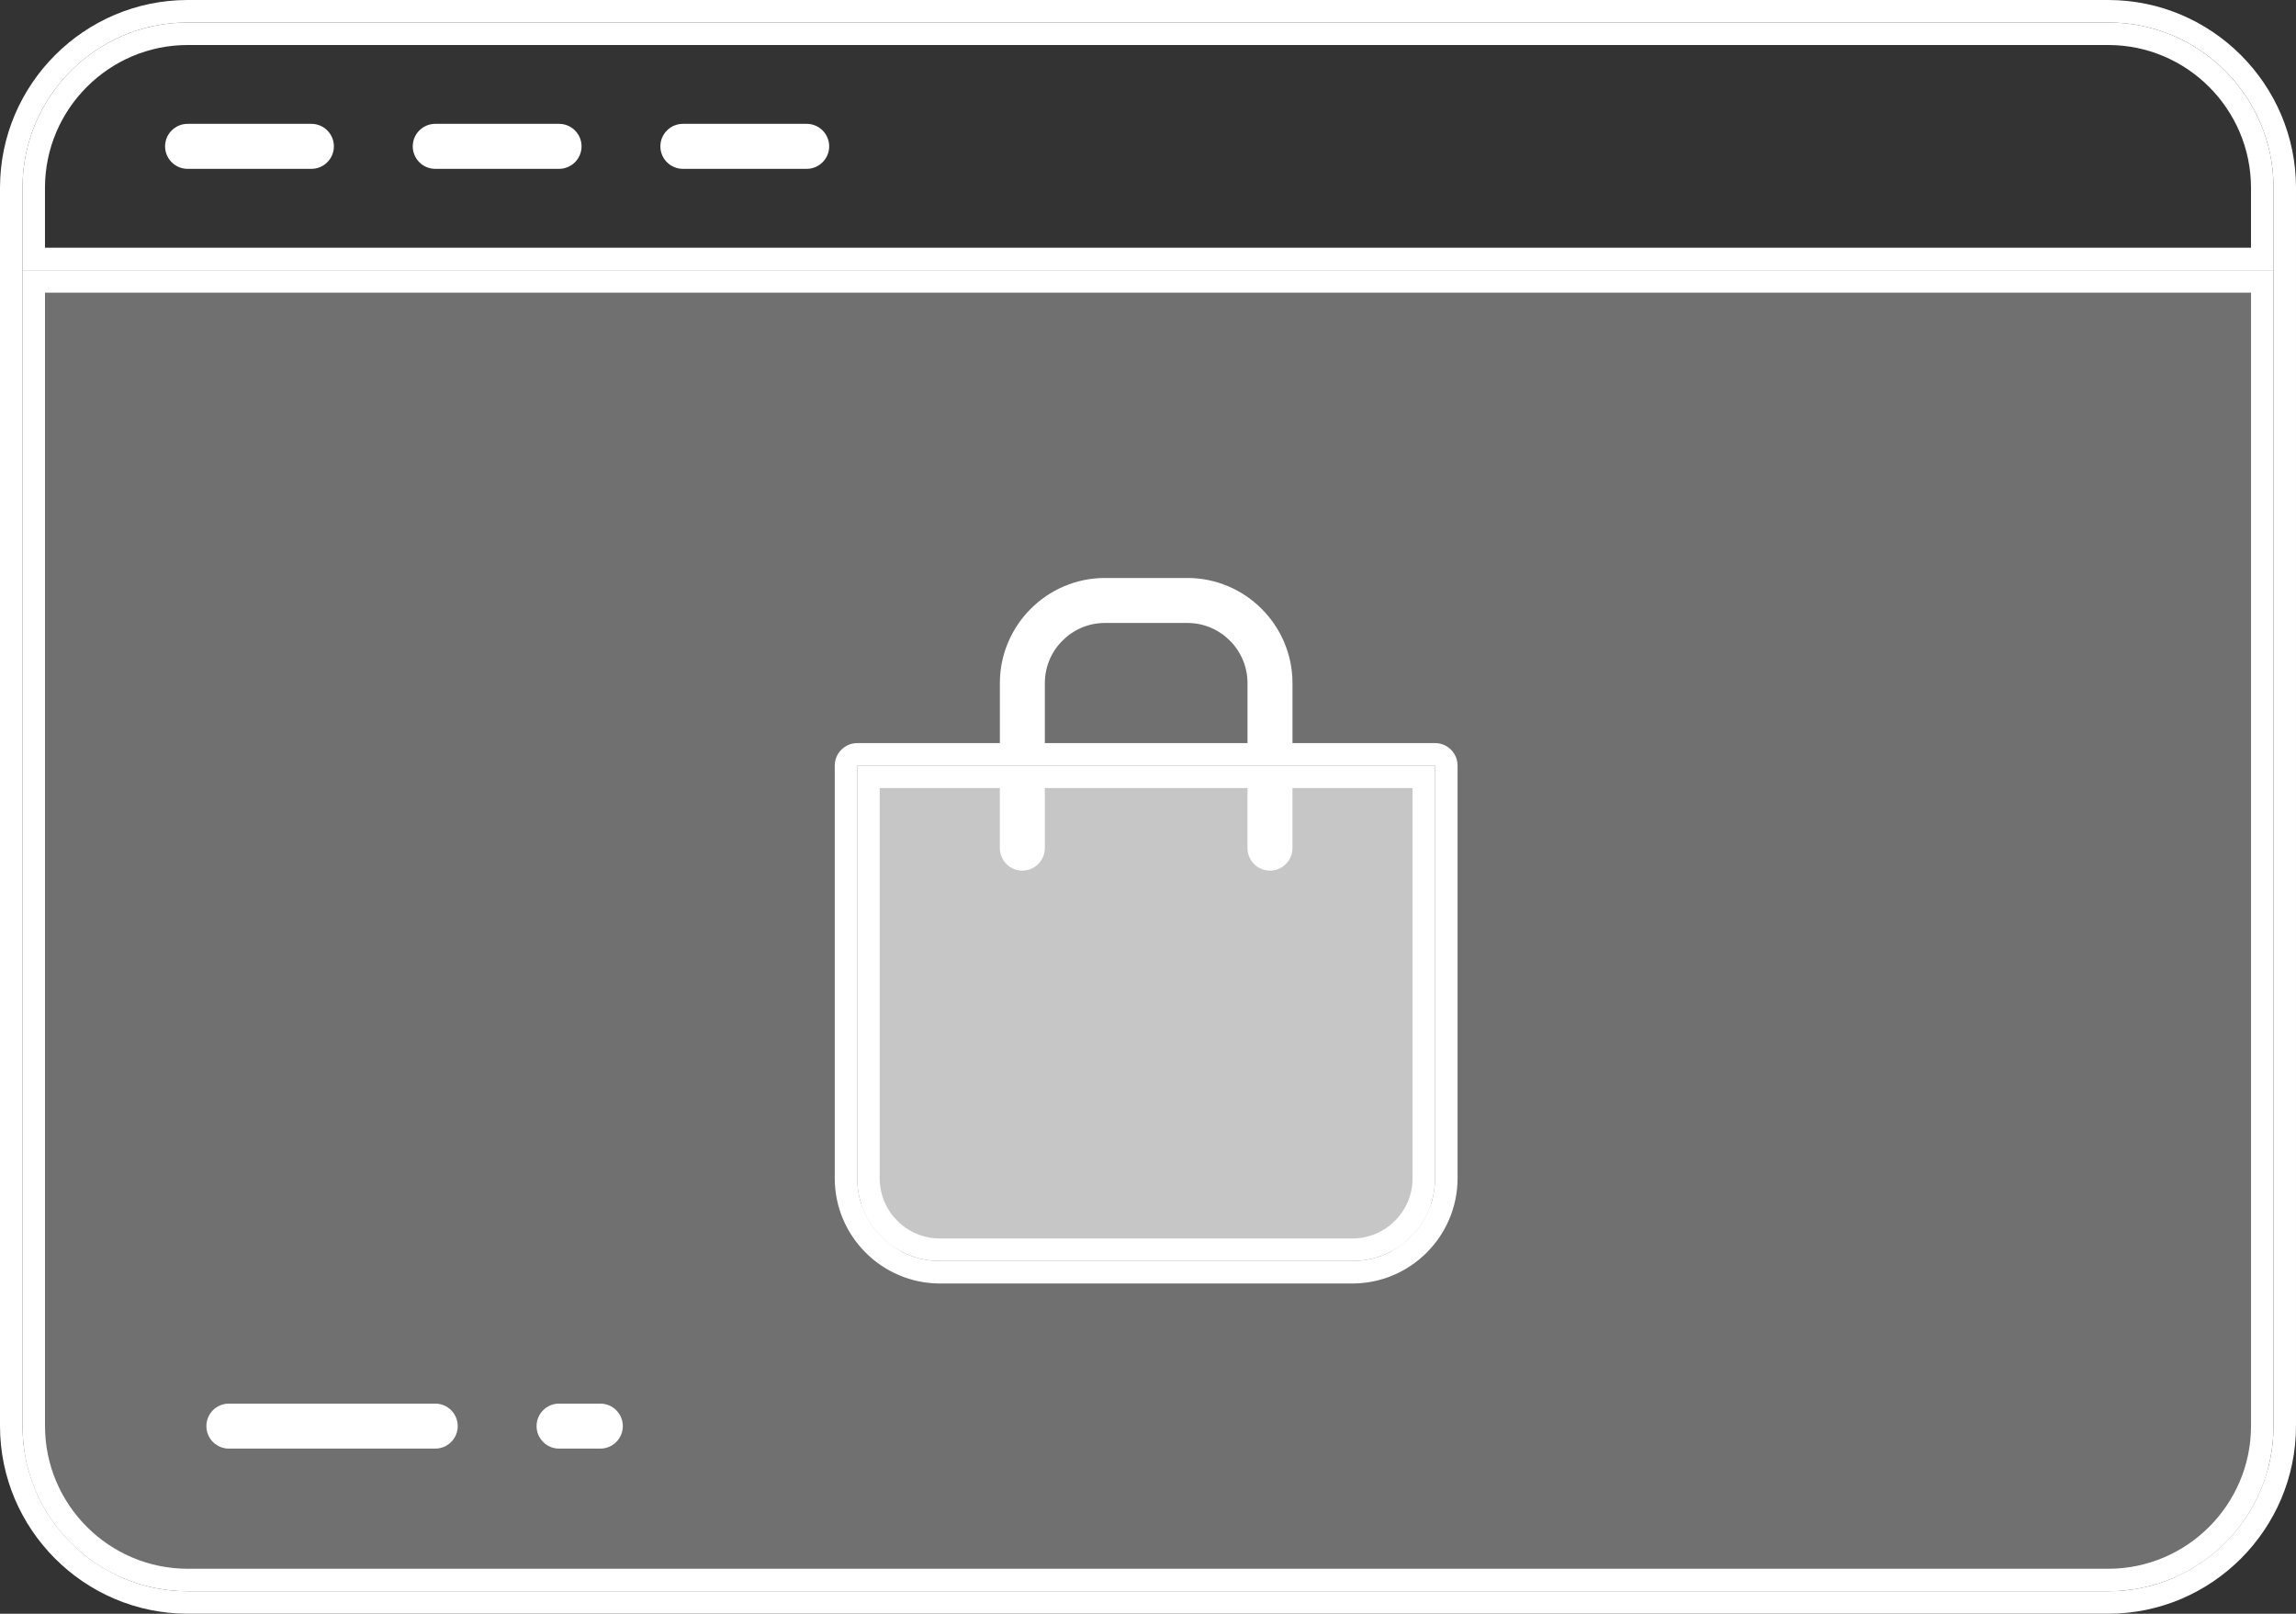 <?xml version="1.0" encoding="utf-8"?>
<svg class="svgImg" version="1.1" id="icons" xmlns="http://www.w3.org/2000/svg" x="0px" y="0px" width="100%" height="100%" viewBox="-299.667 175.853 100 70.269" >
<rect x="-299.667" y="175.853" width="100" height="70.269" fill="#333333" stroke="none"/>
<path opacity="0.3" fill="#ffffff" d="M-294.03,244.571h88.567c2.519-0.003,4.572-2.056,4.575-4.576v-51.806h-97.718v51.808
	C-298.603,242.516-296.551,244.568-294.03,244.571z"/>
<path fill="#ffffff" d="M-207.838,175.853h-83.659c-4.5,0.005-8.165,3.671-8.17,8.171v53.927c0.005,4.5,3.671,8.165,8.171,8.17
	h83.658c4.5-0.005,8.166-3.671,8.171-8.171v-53.927C-199.672,179.524-203.338,175.858-207.838,175.853z M-200.646,187.618v50.333
	c0,3.971-3.219,7.19-7.19,7.19h-83.66c-3.971,0-7.19-3.219-7.19-7.19v-50.333v-3.595c0-3.971,3.219-7.19,7.19-7.19h83.66
	c3.971,0,7.19,3.219,7.19,7.19V187.618z"/>
<path fill="#ffffff" d="M-298.687,237.952c0,3.971,3.219,7.19,7.19,7.19h83.66c3.971,0,7.19-3.219,7.19-7.19v-50.333h-98.041
	V237.952z M-297.708,188.598h96.082v49.354c-0.005,3.421-2.79,6.207-6.21,6.211h-83.66c-3.421-0.004-6.207-2.79-6.211-6.21V188.598z
	"/>
<path fill="#ffffff" d="M-207.837,176.833h-83.66c-3.971,0-7.19,3.219-7.19,7.19v3.595h98.041v-3.595
	C-200.646,180.052-203.866,176.833-207.837,176.833z M-201.626,186.639h-96.082v-2.615c0.004-3.421,2.79-6.207,6.21-6.211h83.66
	c3.421,0.004,6.206,2.79,6.211,6.21V186.639z"/>
<path fill="#ffffff" d="M-286.104,181.246h-5.393c-0.54,0-0.98,0.439-0.98,0.979c0,0.54,0.439,0.98,0.98,0.98h5.393
	c0.54,0,0.979-0.439,0.979-0.98C-285.124,181.685-285.564,181.246-286.104,181.246z"/>
<path fill="#ffffff" d="M-275.318,181.246h-5.393c-0.54,0-0.979,0.439-0.979,0.979c0,0.54,0.439,0.98,0.979,0.98h5.393
	c0.54,0,0.98-0.439,0.98-0.98C-274.338,181.685-274.778,181.246-275.318,181.246z"/>
<path fill="#ffffff" d="M-264.532,181.246h-5.393c-0.54,0-0.98,0.439-0.98,0.979c0,0.54,0.439,0.98,0.98,0.98h5.393
	c0.54,0,0.979-0.439,0.979-0.98C-263.553,181.685-263.992,181.246-264.532,181.246z"/>
<path opacity="0.6" fill="#ffffff" d="M-260.915,230.333h22.337c0.67-0.001,1.216-0.548,1.217-1.218v-19.087h-2.435h-6.5h-6.902
	h-6.501h-2.435v19.088C-262.133,229.785-261.586,230.332-260.915,230.333z"/>
<path fill="#ffffff" d="M-258.734,231.741h17.974c2.52-0.003,4.572-2.056,4.576-4.576V209.19c0-0.54-0.439-0.98-0.979-0.98h-6.211
	v-2.615c-0.003-2.519-2.055-4.572-4.576-4.575h-3.594c-2.519,0.003-4.572,2.056-4.575,4.576v2.615h-6.211
	c-0.54,0-0.98,0.439-0.98,0.98v17.976C-263.307,229.685-261.254,231.738-258.734,231.741z M-254.16,205.595
	c0.002-1.441,1.175-2.614,2.615-2.616h3.596c1.441,0.002,2.614,1.175,2.616,2.615v2.616h-8.827V205.595z M-262.331,209.19h25.167
	v17.976c0,1.986-1.61,3.595-3.595,3.595h-17.976c-1.986,0-3.595-1.61-3.595-3.595V209.19z"/>
<path fill="#ffffff" d="M-258.735,230.761h17.976c1.986,0,3.595-1.61,3.595-3.595V209.19h-25.167v17.976
	C-262.331,229.152-260.721,230.761-258.735,230.761z M-261.351,210.169h5.231v2.615c0,0.54,0.439,0.98,0.979,0.98
	c0.54,0,0.98-0.439,0.98-0.98v-2.615h8.827v2.615c0,0.54,0.439,0.98,0.979,0.98s0.979-0.439,0.979-0.98v-2.615h5.231v16.997
	c-0.002,1.441-1.175,2.614-2.615,2.615h-17.977c-1.441-0.002-2.614-1.175-2.616-2.615V210.169z"/>
<path fill="#ffffff" d="M-289.699,238.931h8.988c0.54,0,0.98-0.439,0.98-0.98c0-0.54-0.439-0.979-0.98-0.979h-8.988
	c-0.54,0-0.979,0.439-0.979,0.979C-290.678,238.492-290.239,238.931-289.699,238.931z"/>
<path fill="#ffffff" d="M-275.318,238.931h1.798c0.54,0,0.979-0.439,0.979-0.98c0-0.54-0.439-0.979-0.979-0.979h-1.798
	c-0.54,0-0.979,0.439-0.979,0.979C-276.298,238.492-275.858,238.931-275.318,238.931z"/>
</svg>
